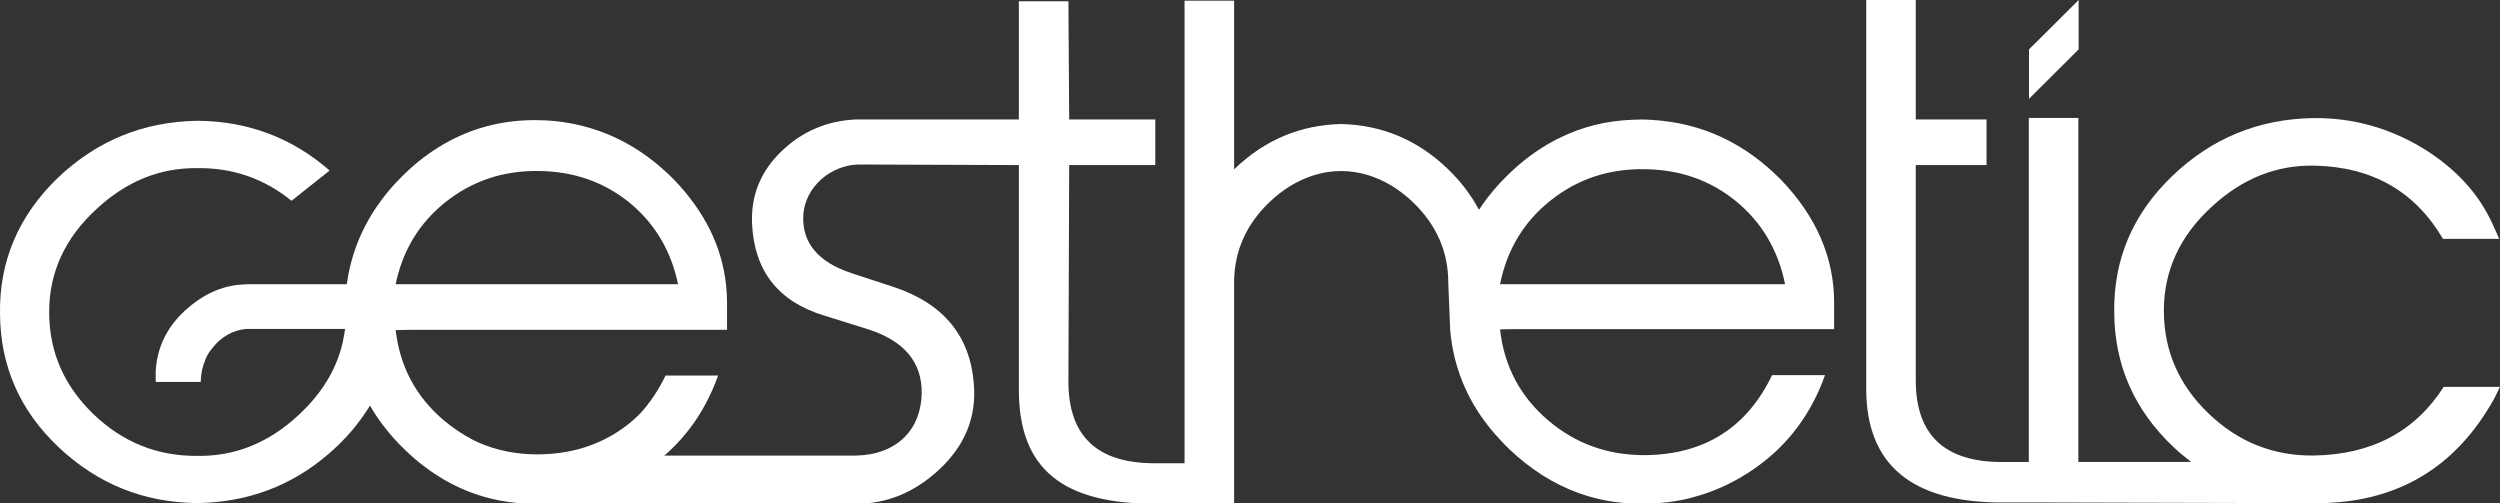 <svg width="159" height="32" viewBox="0 0 159 32" fill="none" xmlns="http://www.w3.org/2000/svg">
<rect x="0" y="0" width="159" height="32" fill="#333333" stroke="none"/>
<g clip-path="url(#clip0_8_38255)">
<path d="M95.557 20.943L96.512 20.931H116.651V19.261C116.651 16.383 115.523 13.784 113.29 11.452C110.96 9.084 108.228 7.815 105.071 7.627C104.849 7.609 104.633 7.602 104.405 7.602C104.22 7.602 104.041 7.609 103.856 7.615C102.173 7.675 100.594 8.064 99.133 8.799C99.022 8.847 98.905 8.908 98.788 8.975C97.776 9.521 96.814 10.232 95.921 11.106C95.742 11.282 95.569 11.458 95.403 11.634C94.897 12.181 94.447 12.752 94.064 13.341C93.559 12.406 92.905 11.537 92.085 10.748C90.161 8.896 87.892 7.949 85.296 7.888C82.7 7.949 80.437 8.896 78.513 10.748C78.501 10.754 78.495 10.76 78.489 10.766V0.042H75.338V29.463H73.426C69.776 29.463 67.951 27.732 67.951 24.271L68 10.499H73.476V7.596H68L67.951 0.079H64.8V7.596H54.829C54.706 7.596 54.577 7.596 54.453 7.596C52.591 7.681 51 8.361 49.687 9.637C48.367 10.912 47.751 12.448 47.831 14.239C47.973 17.227 49.489 19.17 52.394 20.063L55.175 20.931C57.499 21.666 58.646 23.026 58.621 25.018C58.591 26.159 58.233 27.088 57.542 27.793C56.766 28.558 55.717 28.953 54.385 28.977H39.358C38.489 30.119 35.677 32.037 34.783 32.037H54.385C56.377 32.062 58.147 31.327 59.701 29.894C61.359 28.364 62.105 26.548 61.939 24.459C61.717 21.393 60.033 19.328 56.877 18.265L54.139 17.367C51.987 16.65 51.031 15.418 51.087 13.754C51.154 11.896 52.881 10.414 54.774 10.463H54.829L64.8 10.499V24.805C64.8 29.894 67.673 32.037 73.426 32.037H78.489V17.822C78.532 15.928 79.266 14.282 80.702 12.891C81.584 12.035 82.565 11.446 83.631 11.124C84.71 10.796 85.882 10.796 86.967 11.124C88.034 11.446 89.008 12.035 89.896 12.891C91.37 14.325 92.11 16.019 92.11 17.98L92.233 21.004C92.467 23.633 93.516 25.953 95.403 27.963C95.581 28.163 95.779 28.364 95.982 28.558C97.332 29.845 98.788 30.768 100.354 31.339C100.379 31.345 100.403 31.363 100.434 31.369C101.519 31.758 102.66 31.977 103.856 32.025C104.072 32.031 104.282 32.037 104.498 32.037C104.683 32.037 104.861 32.037 105.046 32.025C105.17 32.013 105.287 32.007 105.404 32.001C105.533 32.001 105.669 31.989 105.792 31.964C105.922 31.964 106.045 31.94 106.169 31.928C106.267 31.916 106.36 31.898 106.458 31.886C106.767 31.837 107.069 31.782 107.377 31.709C107.525 31.673 107.667 31.624 107.815 31.588C109.147 31.224 110.405 30.622 111.589 29.797C113.691 28.339 115.183 26.354 116.071 23.858H112.705C111.101 27.192 108.432 28.886 104.701 28.947C102.29 28.971 100.2 28.23 98.43 26.706C96.685 25.206 95.674 23.299 95.409 20.998V20.949H95.557V20.943ZM95.403 18.077C95.84 15.885 96.913 14.106 98.615 12.752C100.323 11.392 102.302 10.73 104.572 10.76C106.841 10.778 108.789 11.47 110.423 12.806C112.057 14.154 113.093 15.915 113.531 18.077H95.403Z" fill="white"/>
<path d="M155.424 24.599C153.592 27.459 150.836 28.916 147.149 28.971C144.571 29.001 142.339 28.102 140.452 26.287C138.565 24.471 137.622 22.291 137.622 19.753C137.622 17.215 138.633 15.017 140.656 13.159C142.598 11.355 144.787 10.481 147.223 10.535C150.879 10.62 153.598 12.169 155.374 15.193H158.951L158.494 14.173C157.606 12.266 156.145 10.687 154.098 9.43C151.94 8.125 149.615 7.481 147.124 7.511C143.64 7.566 140.643 8.799 138.14 11.209C135.636 13.62 134.409 16.517 134.465 19.893C134.49 23.245 135.754 26.093 138.239 28.436C138.602 28.776 138.972 29.086 139.355 29.378H132.183V7.499H129.032V29.384H127.318C123.668 29.384 121.843 27.653 121.843 24.192V10.499H126.344V7.596H121.843V0H118.692V24.726C118.692 29.548 121.571 31.958 127.324 31.958H130.019L147.124 32.001C152.322 32.056 156.17 29.821 158.661 25.297L158.994 24.605H155.417L155.424 24.599Z" fill="white"/>
<path d="M132.202 3.139V0L130.623 1.573L129.045 3.139V6.285L130.623 4.712L132.202 3.139Z" fill="white"/>
<path d="M26.249 20.974H46.24V19.316V19.261C46.24 18.86 46.215 18.466 46.172 18.077C45.907 15.672 44.815 13.468 42.904 11.464C41.467 10.001 39.87 8.957 38.113 8.331C38.02 8.301 37.934 8.27 37.835 8.24C36.855 7.912 35.825 7.724 34.746 7.657C34.506 7.645 34.265 7.639 34.031 7.639C31.94 7.639 30.023 8.137 28.272 9.139C27.353 9.661 26.483 10.323 25.663 11.124C23.61 13.134 22.414 15.46 22.056 18.077H15.606V18.089C14.318 18.114 13.091 18.605 11.95 19.589C10.686 20.67 9.995 22.006 9.903 23.609V24.289H12.77V24.21C12.782 23.73 12.887 23.275 13.066 22.868C13.121 22.71 13.202 22.565 13.288 22.431C13.306 22.401 13.325 22.376 13.343 22.346C13.393 22.273 13.448 22.206 13.51 22.133C14.034 21.453 14.799 20.992 15.668 20.919H21.945C21.914 21.174 21.871 21.423 21.816 21.672V21.684C21.464 23.305 20.632 24.775 19.318 26.08C19.213 26.19 19.103 26.293 18.992 26.396C17.092 28.163 14.953 29.026 12.573 28.995C10.02 29.019 7.806 28.133 5.938 26.335C4.063 24.526 3.126 22.364 3.126 19.844C3.126 17.324 4.131 15.138 6.141 13.292C8.04 11.525 10.18 10.663 12.566 10.693C14.823 10.669 16.815 11.367 18.541 12.77L20.965 10.845C18.578 8.768 15.779 7.706 12.566 7.681C9.101 7.736 6.129 8.957 3.638 11.349C1.165 13.754 -0.056 16.632 -0 19.984C0.031 23.311 1.276 26.135 3.749 28.461C6.221 30.786 9.163 31.971 12.573 31.995C15.748 31.946 18.523 30.908 20.878 28.886C21.088 28.71 21.291 28.515 21.495 28.327C22.229 27.617 22.845 26.864 23.357 26.068C23.419 25.977 23.474 25.886 23.53 25.795C24.091 26.773 24.819 27.696 25.7 28.558C26.52 29.359 27.39 30.015 28.309 30.544C30.06 31.546 31.977 32.043 34.068 32.043C34.302 32.043 34.543 32.043 34.783 32.025C34.894 32.025 34.999 32.013 35.11 32.001C36.078 31.916 36.997 31.734 37.878 31.442C37.977 31.412 38.063 31.381 38.156 31.351C38.218 31.327 38.273 31.303 38.335 31.278C39.34 30.914 40.302 30.416 41.221 29.778C43.305 28.333 44.791 26.36 45.672 23.882H42.33C41.88 24.811 41.35 25.607 40.733 26.281C40.536 26.481 40.333 26.669 40.117 26.852C38.495 28.188 36.553 28.868 34.308 28.898C32.89 28.916 31.577 28.655 30.38 28.121C30.288 28.078 30.195 28.036 30.103 27.987C29.419 27.635 28.777 27.204 28.167 26.682C26.422 25.182 25.429 23.281 25.164 20.992H25.306L26.255 20.974H26.249ZM28.333 12.855C30.029 11.507 31.996 10.845 34.247 10.875C36.497 10.894 38.433 11.58 40.055 12.904C41.658 14.227 42.682 15.958 43.126 18.077H25.164C25.608 15.928 26.662 14.185 28.339 12.849L28.333 12.855Z" fill="white"/>
</g>
<defs>
<clipPath id="clip0_8_38255">
<rect width="159" height="32" fill="white"/>
</clipPath>
</defs>
</svg>
